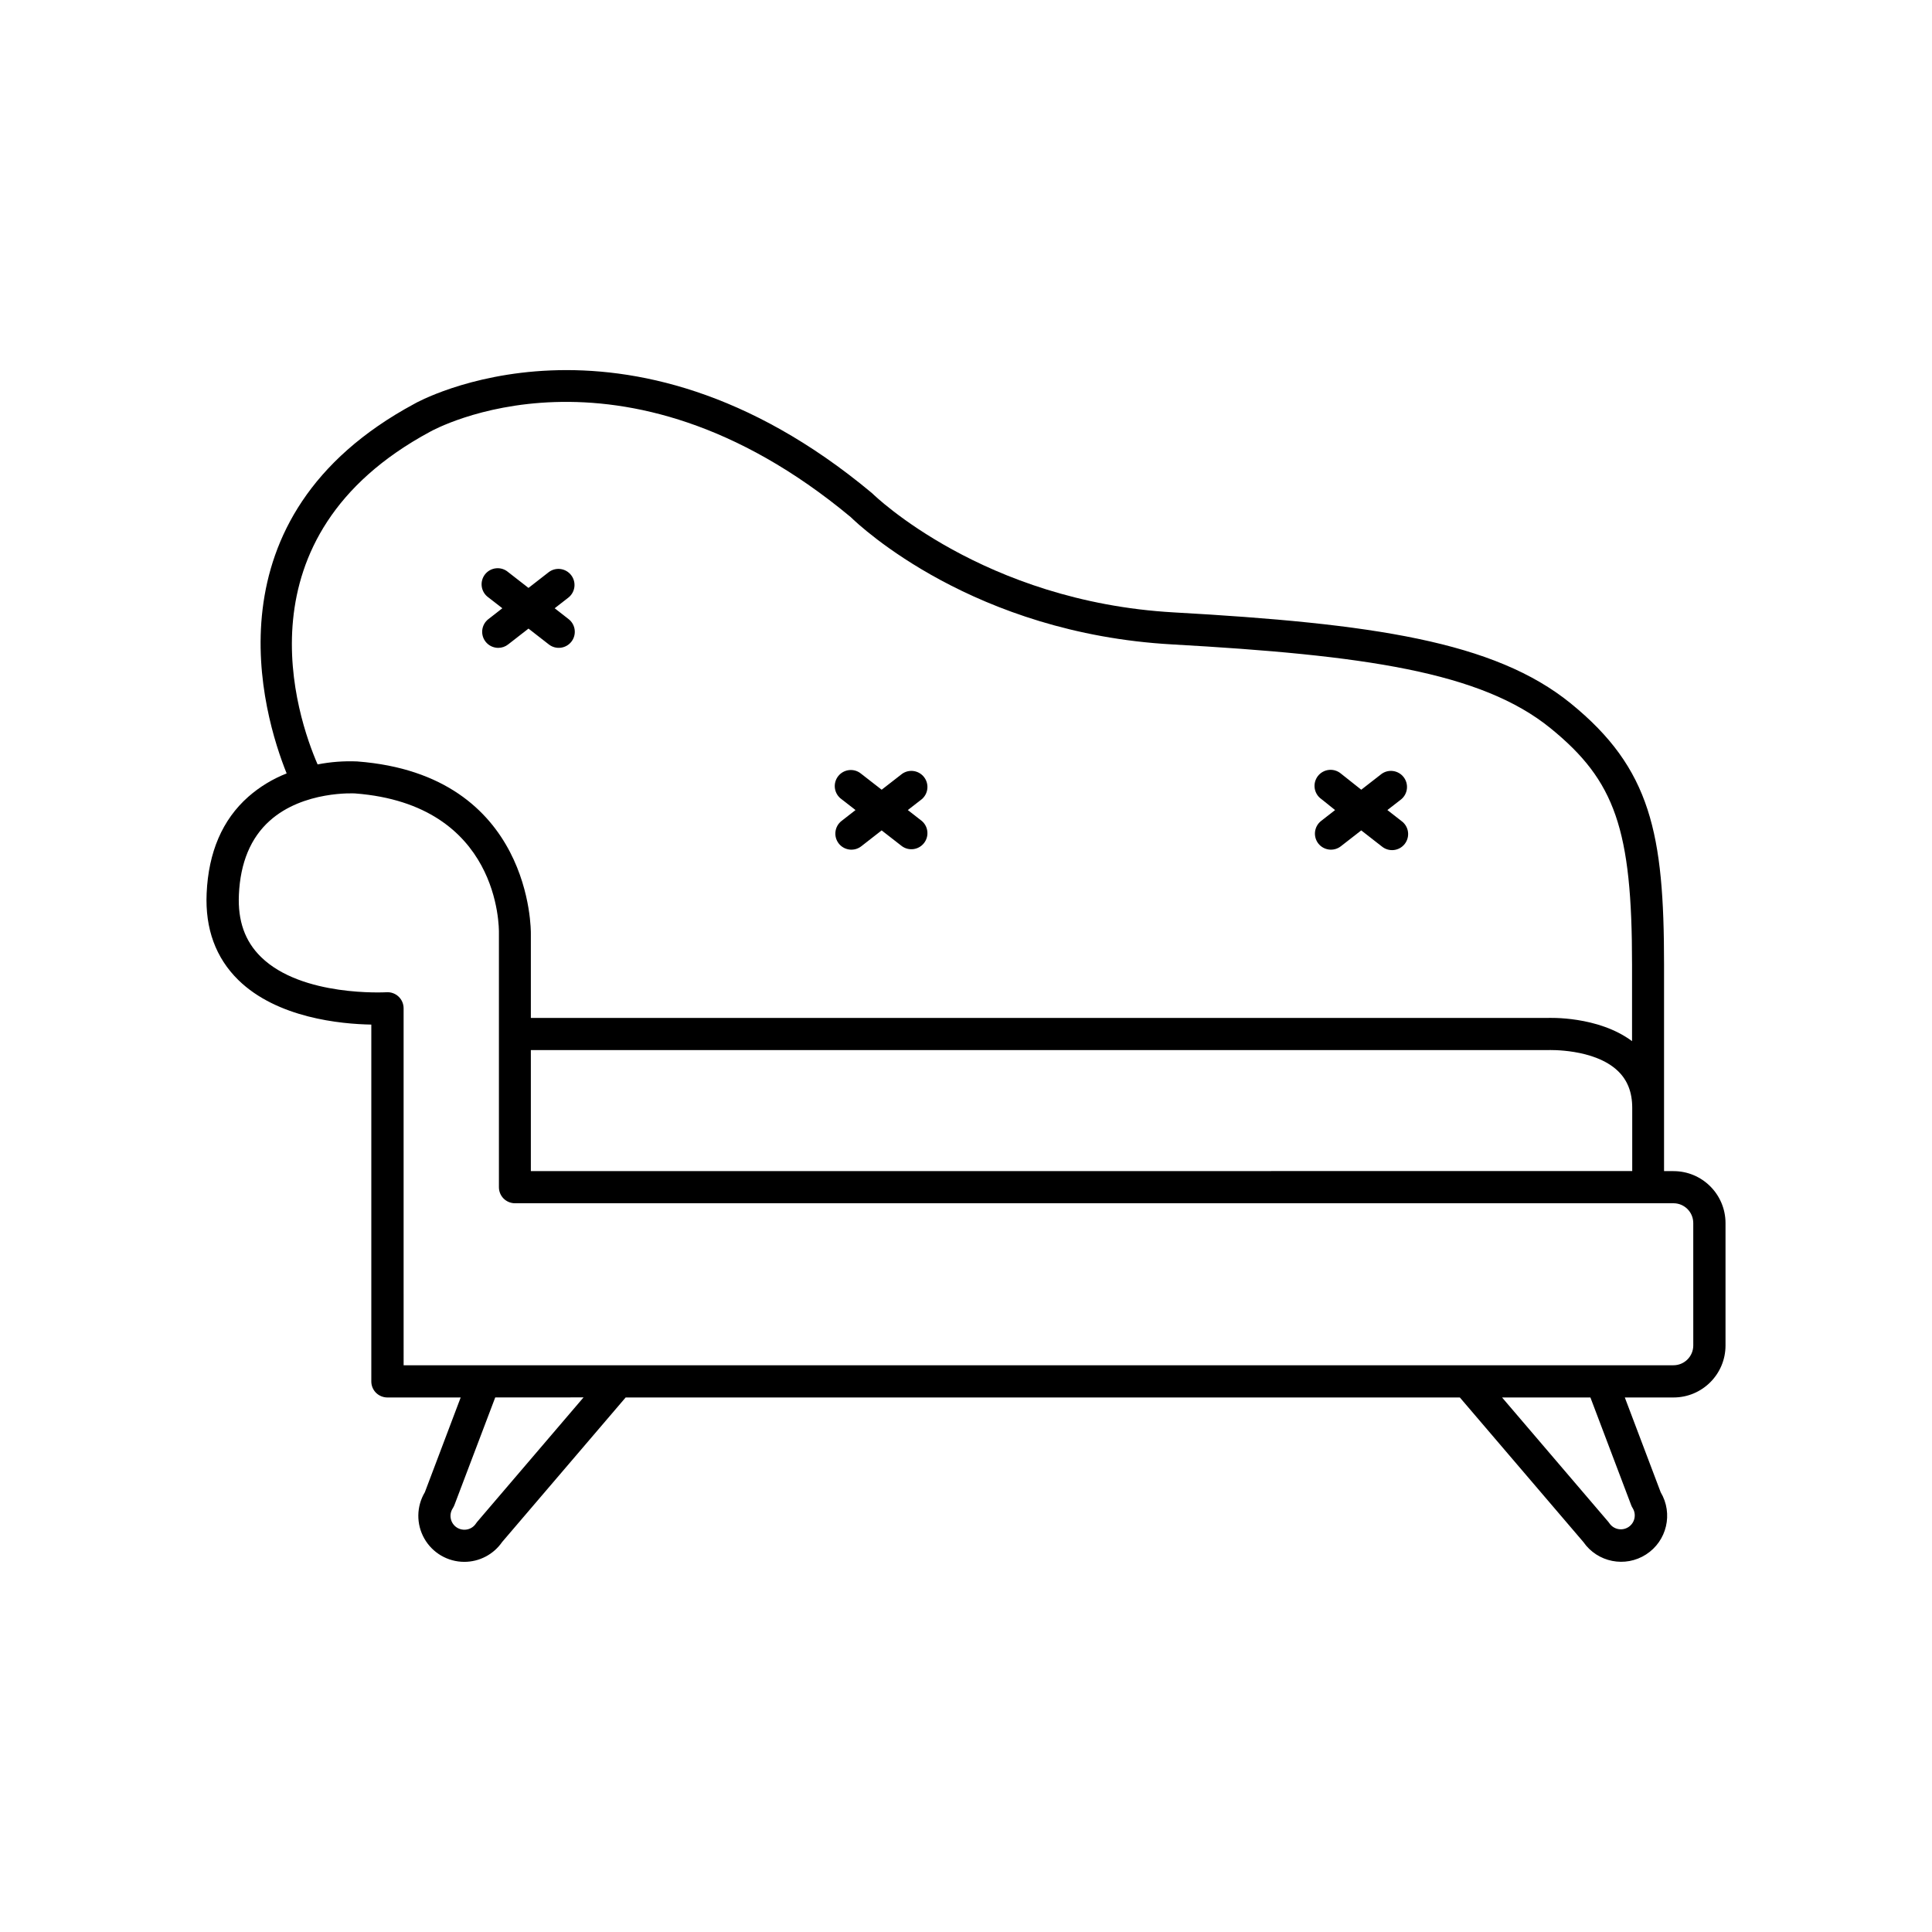 <?xml version="1.0" encoding="UTF-8"?>
<!-- Uploaded to: SVG Repo, www.svgrepo.com, Generator: SVG Repo Mixer Tools -->
<svg fill="#000000" width="800px" height="800px" version="1.1" viewBox="144 144 512 512" xmlns="http://www.w3.org/2000/svg">
 <g>
  <path d="m587.49 454.36h-2.5v-54.738c0-34.648-3.445-51.926-24.738-69.223-20.23-16.441-52.574-21.156-105.19-24.109-50.469-2.844-79.496-31.145-79.781-31.43l-0.285-0.254c-65.664-54.73-120.72-23.902-121.14-23.617-55.91 30.062-40.156 82.402-33.891 97.977-3.723 1.457-7.16 3.551-10.164 6.188-6.887 6.09-10.559 14.711-11.039 25.586-0.422 9.367 2.41 17.102 8.402 22.977 10.293 10.078 27.168 11.672 35.238 11.809v94.562c-0.004 1.129 0.441 2.211 1.238 3.012 0.801 0.793 1.883 1.242 3.012 1.246h19.434l-9.496 25.113c-2.25 3.762-2.309 8.441-0.148 12.258 2.156 3.816 6.195 6.18 10.578 6.191 4.008 0.008 7.766-1.957 10.047-5.254l32.738-38.309h221.07l32.738 38.309c3.746 5.394 11.094 6.852 16.613 3.293 5.523-3.555 7.234-10.844 3.871-16.488l-9.504-25.113h12.91c7.609 0 13.777-6.164 13.777-13.773v-32.473c-0.023-7.598-6.191-13.742-13.785-13.738zm-302.81 0v-32.078h269.62c0.129 0 12.152-0.453 18.41 5.492 2.59 2.461 3.848 5.676 3.848 9.84v16.727zm-26.656-195.97c0.5-0.285 50.332-28.164 111.41 22.633 2.637 2.566 32.66 30.801 85.176 33.75 50.832 2.863 81.879 7.242 100.3 22.219 17.152 13.934 21.598 26.812 21.598 62.621v20.301c-9.062-6.742-22.09-6.16-22.477-6.148h-269.35v-22.348c0-0.414 0.57-42.094-46.012-45.629-3.519-0.152-7.043 0.113-10.5 0.789-5.391-12.41-21.914-60.352 29.855-88.188zm12.43 288.92c-0.109 0.137-0.215 0.277-0.316 0.422v0.004c-0.535 0.82-1.375 1.391-2.332 1.582-0.953 0.191-1.941 0.004-2.758-0.52-0.816-0.535-1.387-1.375-1.586-2.332-0.195-0.957-0.004-1.953 0.535-2.766 0.164-0.266 0.309-0.547 0.422-0.836l10.824-28.535 23.398-0.004zm305.82-4.449v0.004c0.105 0.293 0.25 0.574 0.422 0.836 1.023 1.691 0.523 3.894-1.133 4.981-1.652 1.082-3.871 0.668-5.016-0.945-0.098-0.148-0.207-0.285-0.316-0.422l-28.164-32.965h23.41zm16.461-42.312v0.004c0 2.898-2.348 5.25-5.242 5.254h-336.53l-0.004-94.602c0-1.18-0.488-2.305-1.348-3.109-0.859-0.805-2.012-1.219-3.188-1.141-0.215 0-22.406 1.301-33.27-9.359-4.242-4.164-6.16-9.555-5.844-16.492 0.375-8.48 3.121-15.074 8.156-19.582 8.953-8.039 22.504-7.262 22.633-7.254 38.375 2.953 38.148 35.551 38.121 37.039v67.309c-0.004 1.129 0.441 2.211 1.238 3.012 0.801 0.797 1.883 1.246 3.012 1.246h307.02c2.894 0 5.242 2.348 5.242 5.246z"/>
  <path d="m272.68 314.05c0.809 1.035 2.051 1.641 3.363 1.641 0.945 0 1.863-0.316 2.609-0.902l5.402-4.203 5.402 4.203c1.852 1.445 4.527 1.113 5.973-0.738 1.445-1.855 1.113-4.527-0.738-5.973l-3.699-2.883 3.699-2.875c1.789-1.465 2.082-4.09 0.66-5.914-1.422-1.824-4.039-2.184-5.894-0.805l-5.402 4.203-5.402-4.203c-0.887-0.758-2.043-1.117-3.199-0.996-1.156 0.117-2.215 0.703-2.93 1.621-0.715 0.918-1.02 2.09-0.852 3.242 0.172 1.148 0.805 2.18 1.754 2.852l3.699 2.875-3.699 2.883c-0.891 0.691-1.473 1.711-1.613 2.828-0.141 1.121 0.172 2.254 0.867 3.144z"/>
  <path d="m366.27 367.53c1.445 1.852 4.117 2.188 5.973 0.746l5.402-4.211 5.41 4.211h0.004c1.859 1.316 4.426 0.938 5.824-0.863 1.398-1.797 1.137-4.379-0.602-5.856l-3.699-2.883 3.699-2.875c1.738-1.477 2-4.059 0.602-5.859-1.398-1.797-3.965-2.18-5.824-0.859l-5.41 4.203-5.402-4.203h-0.004c-0.883-0.758-2.039-1.117-3.195-0.996-1.156 0.117-2.215 0.703-2.93 1.621-0.715 0.918-1.023 2.09-0.852 3.242 0.172 1.148 0.805 2.18 1.754 2.852l3.699 2.875-3.699 2.883c-1.855 1.441-2.188 4.113-0.75 5.973z"/>
  <path d="m493.36 367.53c1.445 1.852 4.117 2.188 5.973 0.746l5.41-4.211 5.402 4.211h0.004c0.883 0.754 2.039 1.113 3.195 0.996 1.16-0.117 2.219-0.703 2.93-1.625 0.715-0.918 1.023-2.086 0.852-3.238-0.168-1.148-0.805-2.18-1.754-2.852l-3.699-2.883 3.699-2.875c1.738-1.477 2-4.059 0.602-5.859-1.398-1.797-3.965-2.18-5.824-0.859l-5.402 4.203-5.363-4.254c-0.887-0.754-2.039-1.113-3.199-0.996-1.156 0.121-2.215 0.707-2.93 1.625-0.711 0.918-1.02 2.086-0.848 3.238 0.168 1.148 0.801 2.18 1.75 2.852l3.652 2.926-3.699 2.883c-1.848 1.445-2.184 4.113-0.75 5.973z"/>
 </g>
</svg>